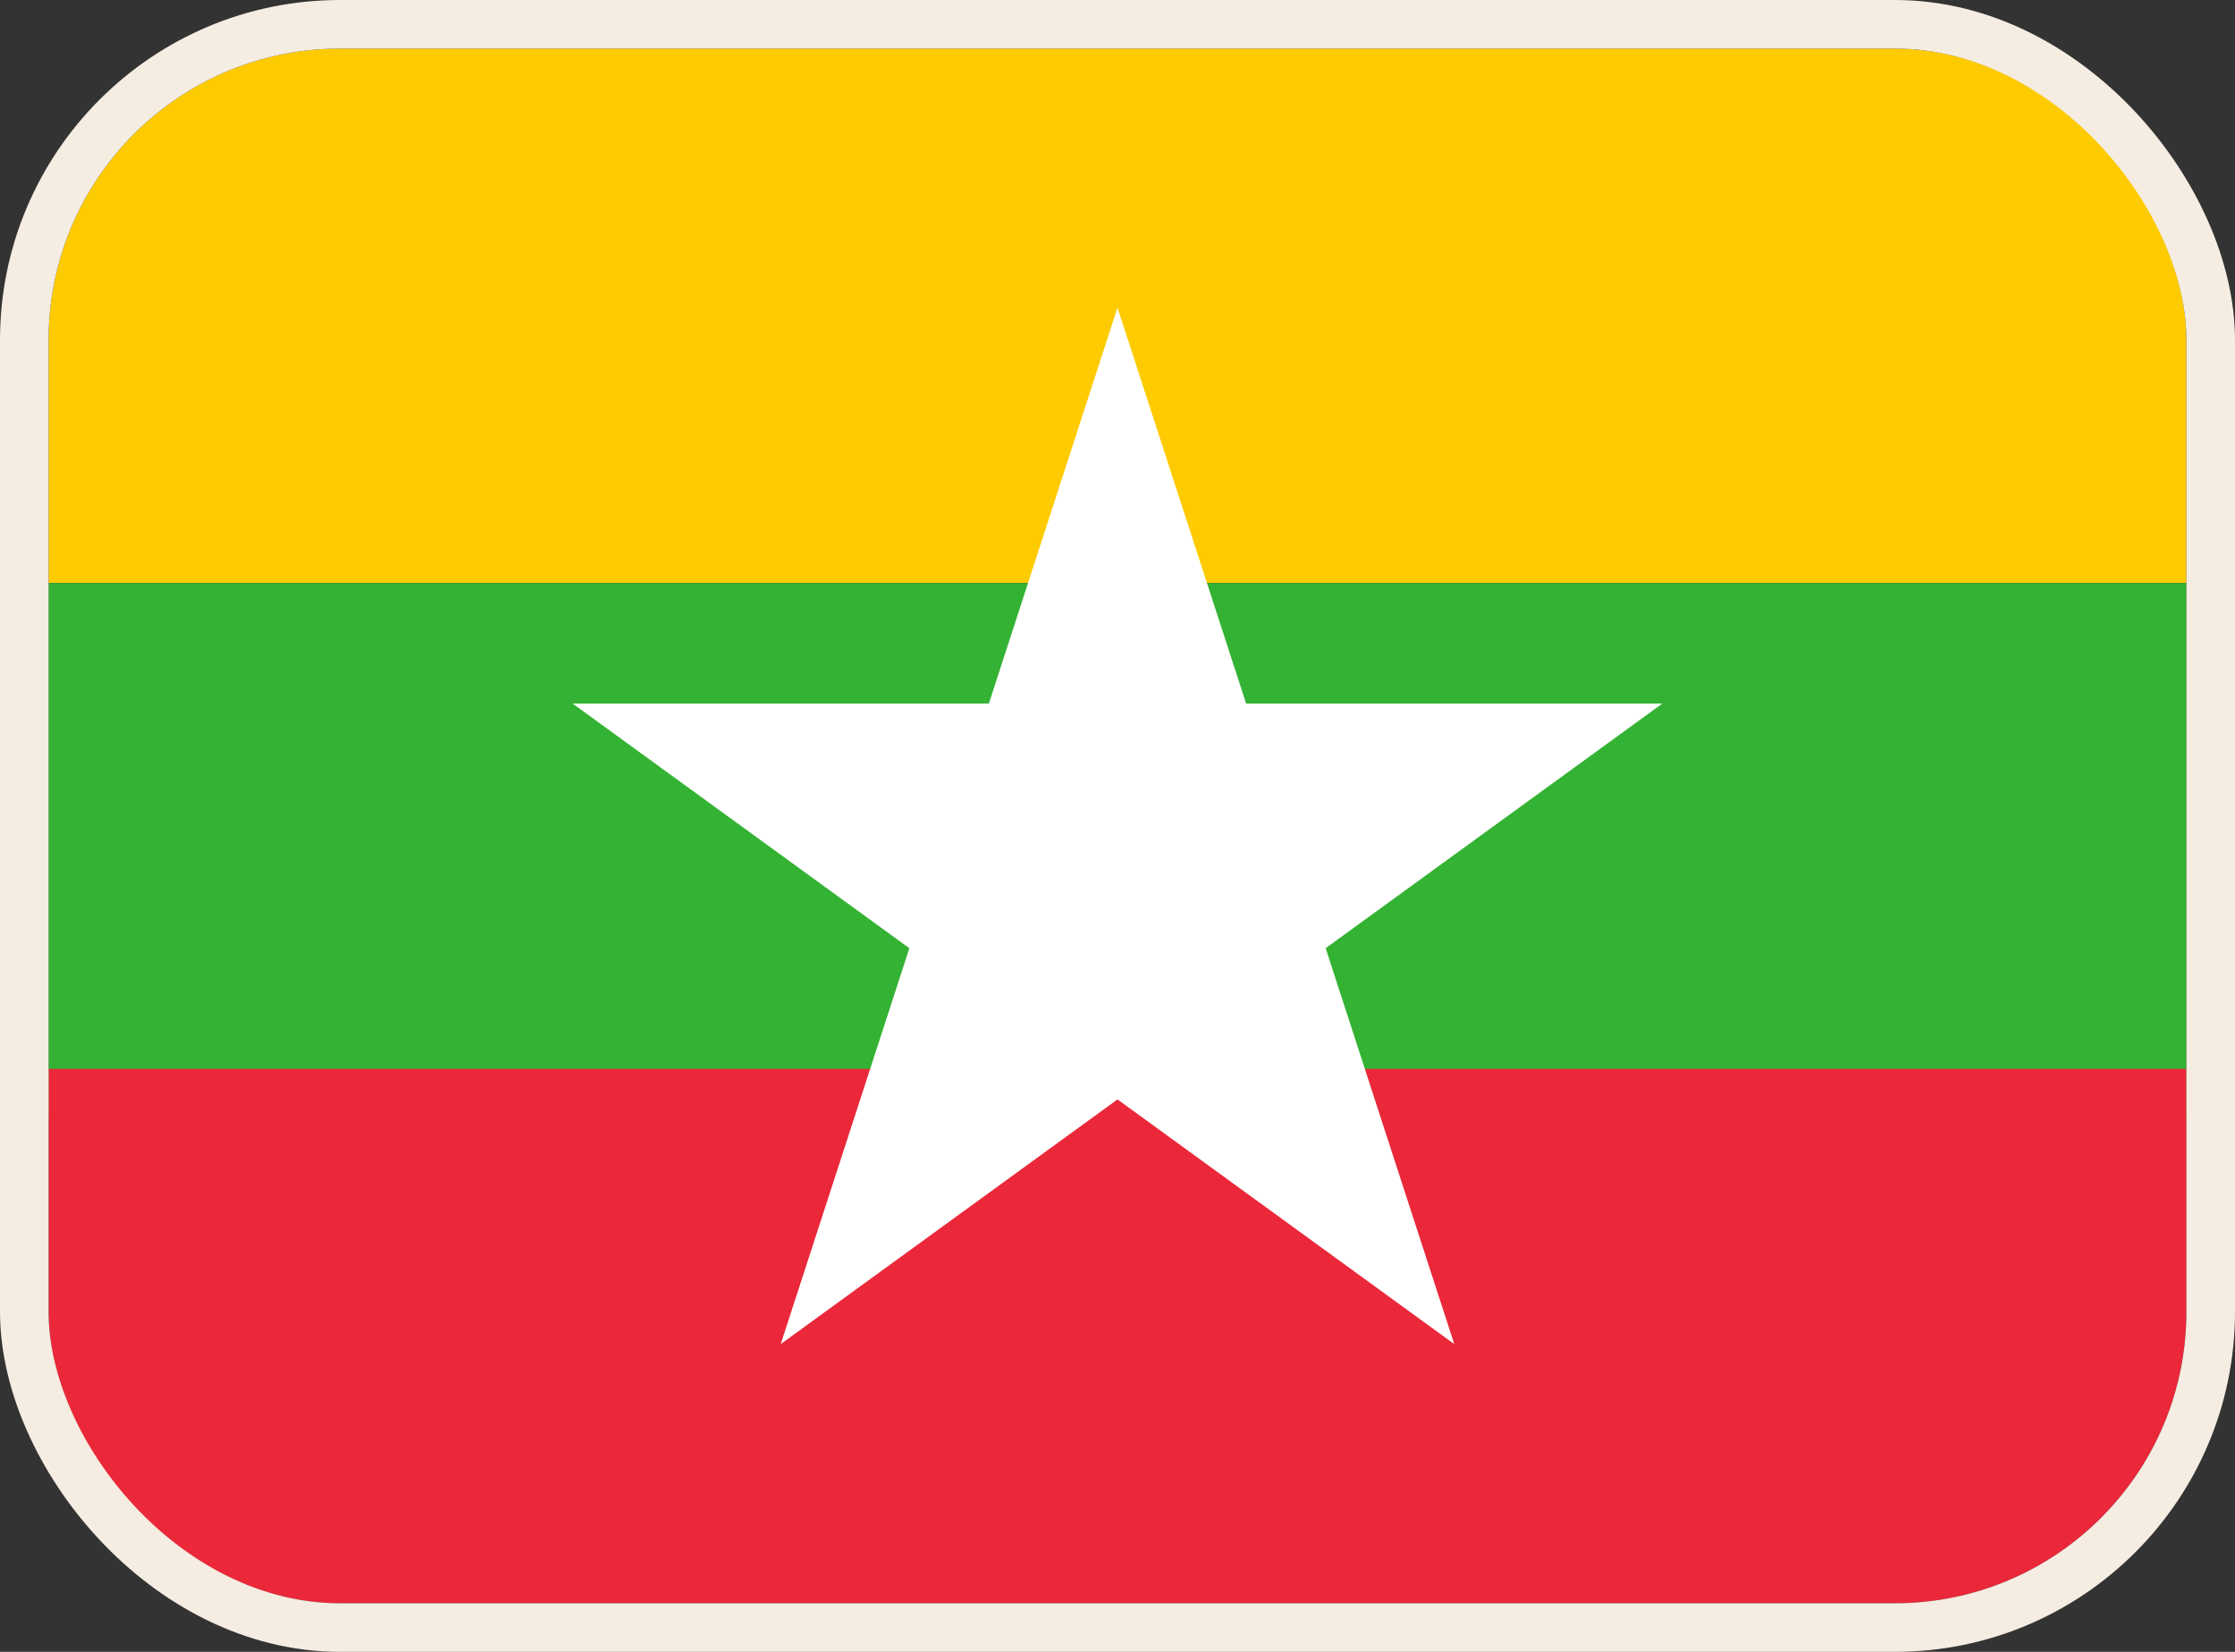 <svg width="46" height="34" viewBox="0 0 46 34" fill="none" xmlns="http://www.w3.org/2000/svg">
<rect x="0" y="0" width="46" height="34" fill="#333333" stroke="none"/>
<g clip-path="url(#clip0_16337_31564)">
<path d="M45 1H1V12H45V1Z" fill="#FECB00"/>
<path d="M45 12H1V23H45V12Z" fill="#34B233"/>
<path d="M45 22H1V33H45V22Z" fill="#EA2839"/>
<path d="M19.169 18.125L23 6.333L26.831 18.125H19.169Z" fill="white"/>
<path d="M26.1 20.377L16.069 27.665L19.9 15.873L26.1 20.377Z" fill="white"/>
<path d="M21.816 21.769L11.785 14.481L24.184 14.481L21.816 21.769Z" fill="white"/>
<path d="M21.816 14.481L34.215 14.481L24.184 21.769L21.816 14.481Z" fill="white"/>
<path d="M26.1 15.873L29.931 27.665L19.9 20.377L26.1 15.873Z" fill="white"/>
</g>
<rect x="0.5" y="0.5" width="45" height="33" rx="6.5" stroke="#F5ECE2"/>
<defs>
<clipPath id="clip0_16337_31564">
<rect x="1" y="1" width="44" height="32" rx="6" fill="white"/>
</clipPath>
</defs>
</svg>
